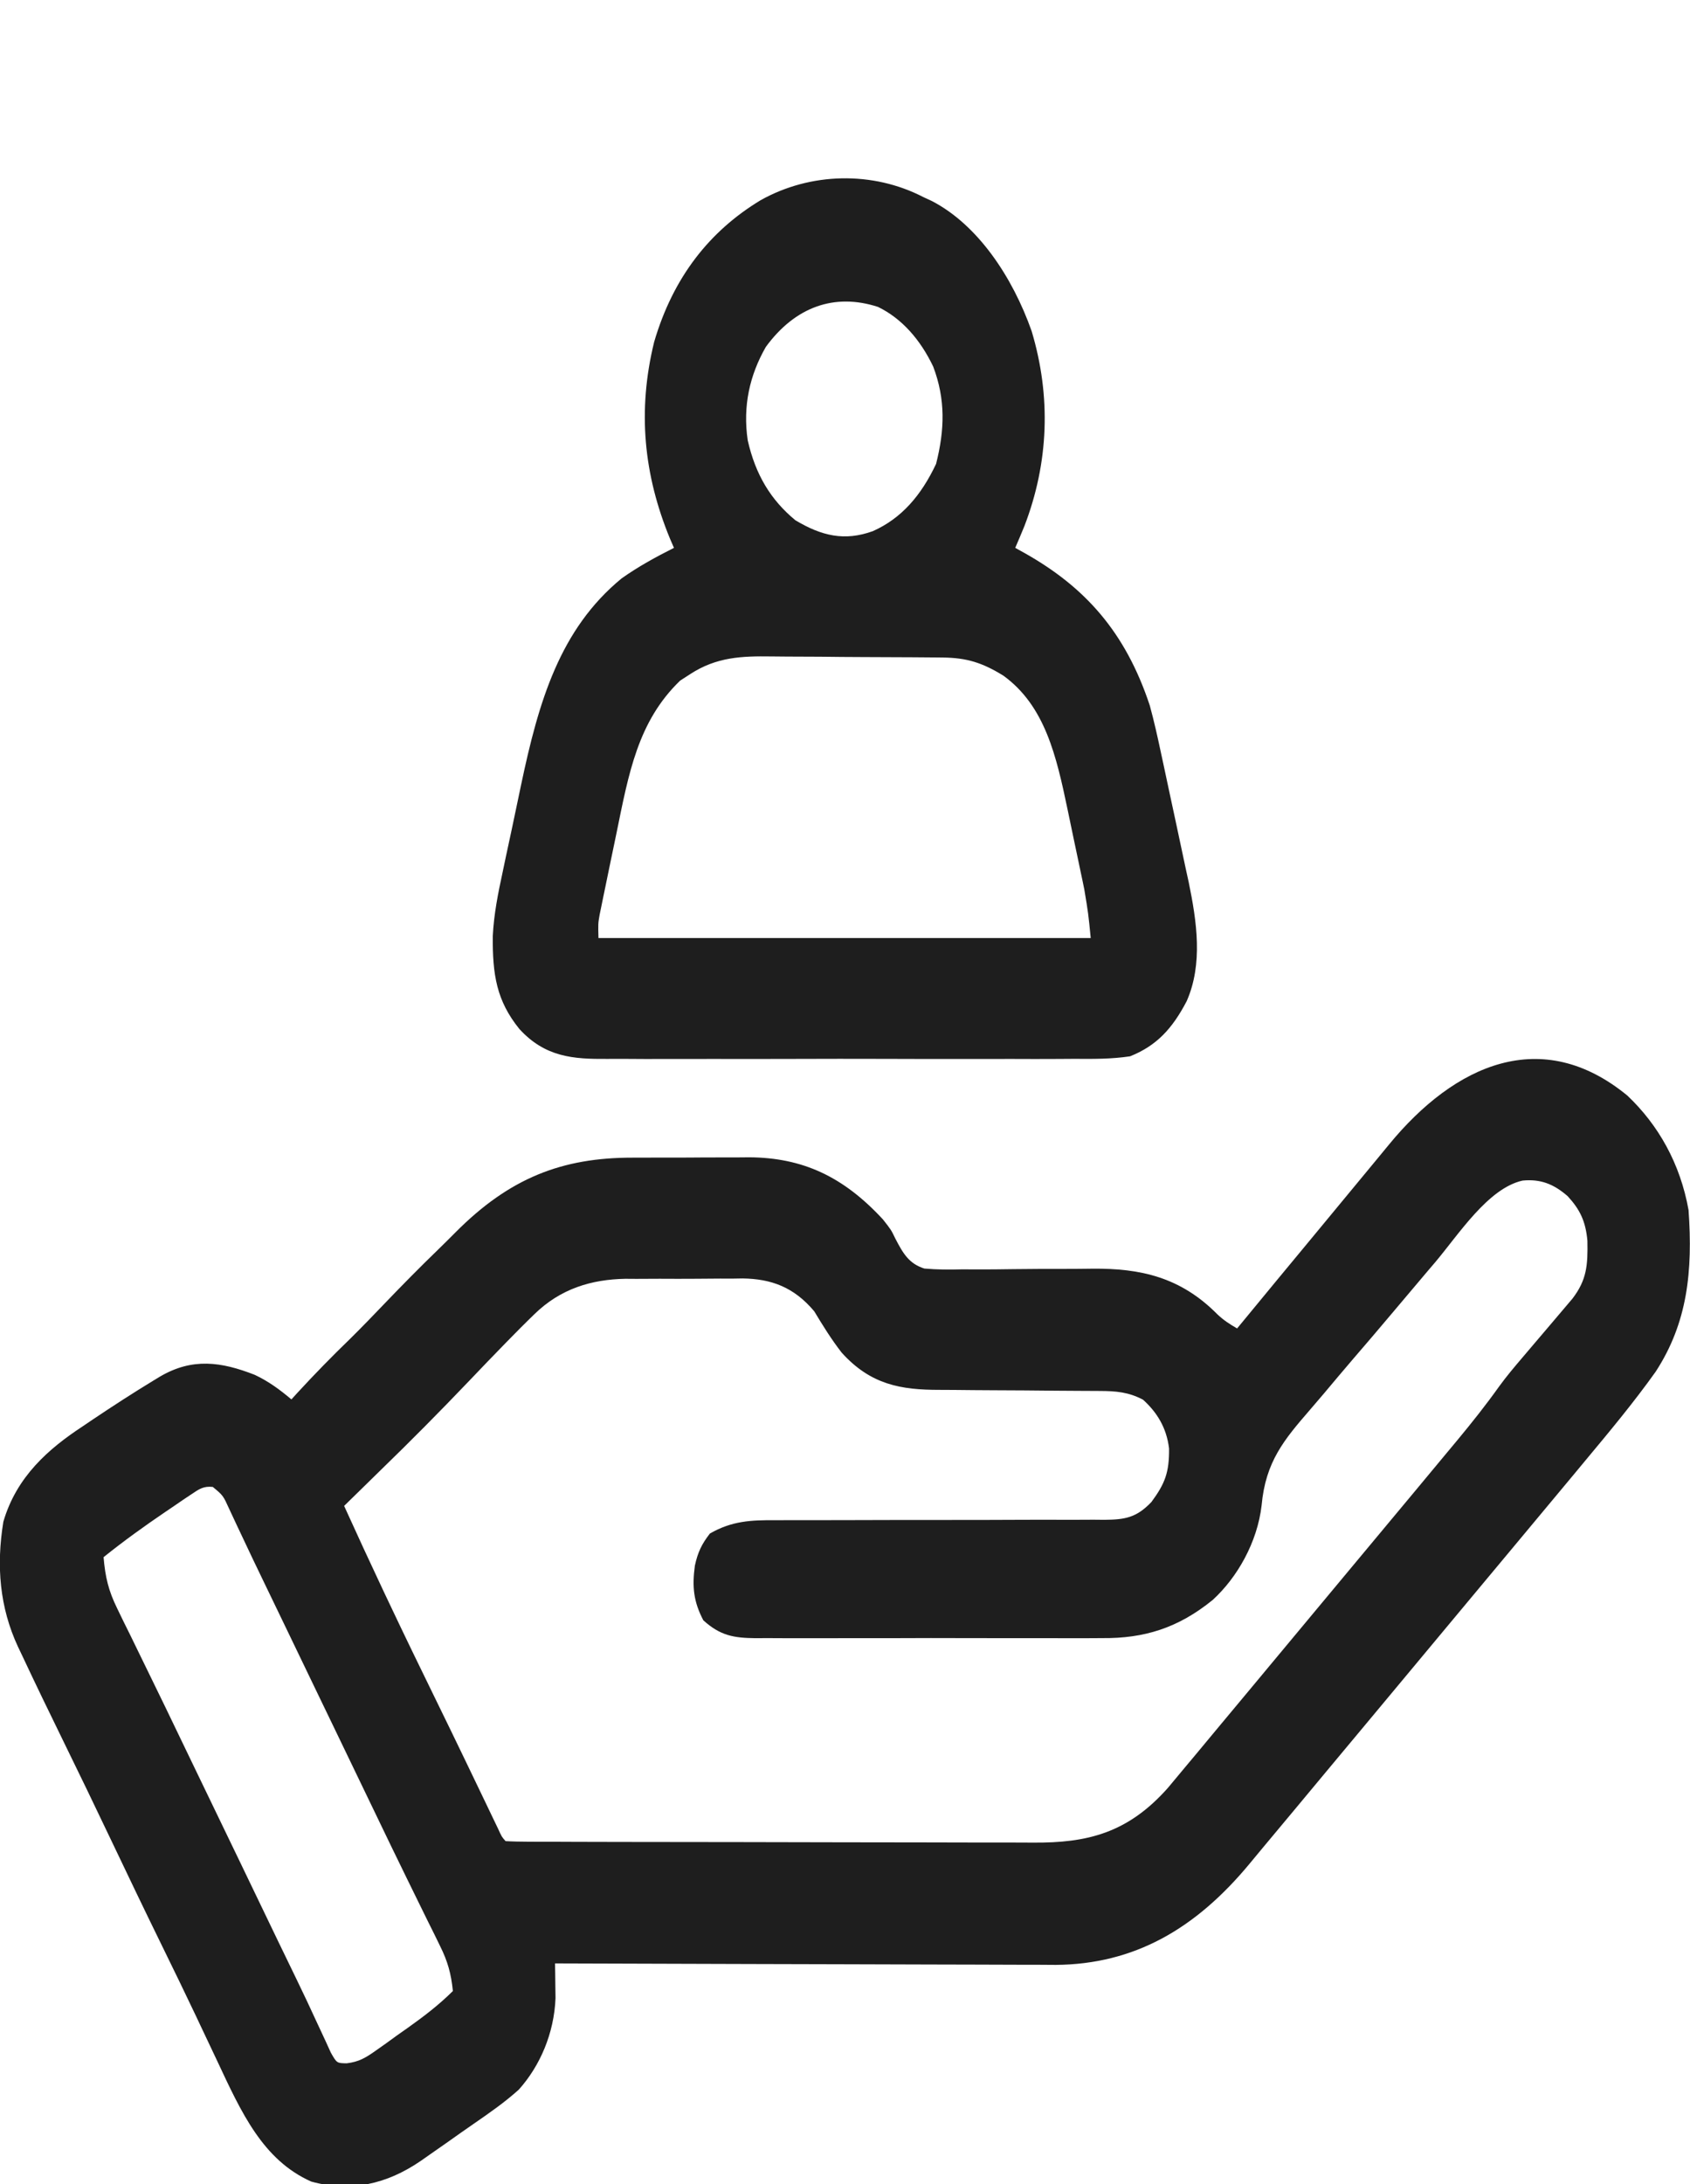 <svg width="48" height="62" viewBox="0 0 48 62" fill="none" xmlns="http://www.w3.org/2000/svg">
<g clip-path="url(#clip0_8_57)">
<path d="M46.222 31.101C47.099 31.932 47.723 33.027 47.959 34.351C48.081 36.076 47.933 37.546 47.023 38.941C46.394 39.822 45.711 40.641 45.028 41.46C44.914 41.597 44.8 41.734 44.687 41.871C44.317 42.316 43.946 42.76 43.576 43.204C43.447 43.358 43.319 43.512 43.191 43.666C42.589 44.389 41.986 45.111 41.383 45.834C40.69 46.664 39.997 47.495 39.305 48.328C38.768 48.973 38.23 49.618 37.692 50.262C37.372 50.646 37.051 51.03 36.732 51.415C36.431 51.777 36.13 52.138 35.828 52.498C35.718 52.63 35.608 52.762 35.499 52.895C33.951 54.767 32.206 55.759 29.988 55.777C29.783 55.777 29.579 55.775 29.375 55.773C29.225 55.773 29.075 55.773 28.926 55.773C28.524 55.773 28.123 55.772 27.722 55.769C27.301 55.767 26.879 55.767 26.458 55.766C25.663 55.765 24.867 55.763 24.072 55.759C23.165 55.755 22.259 55.754 21.352 55.752C19.49 55.748 17.627 55.742 15.764 55.735C15.766 55.825 15.767 55.914 15.769 56.007C15.771 56.126 15.772 56.244 15.773 56.367C15.775 56.484 15.777 56.602 15.778 56.722C15.738 57.719 15.34 58.643 14.735 59.318C14.333 59.68 13.899 59.981 13.464 60.281C13.217 60.451 12.971 60.625 12.726 60.799C12.551 60.921 12.377 61.043 12.202 61.165C12.119 61.223 12.037 61.281 11.952 61.34C10.979 62.008 9.948 62.233 8.84 61.928C7.462 61.314 6.853 59.963 6.165 58.495C6.002 58.148 5.838 57.802 5.673 57.456C5.64 57.386 5.607 57.316 5.573 57.243C5.263 56.588 4.945 55.937 4.627 55.287C4.121 54.255 3.623 53.217 3.128 52.177C2.685 51.246 2.237 50.319 1.784 49.395C1.393 48.596 1.005 47.796 0.626 46.988C0.588 46.908 0.55 46.828 0.51 46.745C-0.01 45.627 -0.109 44.452 0.095 43.198C0.468 41.916 1.385 41.122 2.34 40.495C2.438 40.428 2.536 40.362 2.637 40.294C3.207 39.912 3.781 39.54 4.364 39.186C4.422 39.151 4.481 39.115 4.542 39.078C5.464 38.537 6.283 38.655 7.237 39.028C7.623 39.21 7.938 39.439 8.277 39.725C8.332 39.664 8.388 39.603 8.445 39.54C8.937 39.005 9.44 38.492 9.957 37.992C10.291 37.662 10.618 37.323 10.944 36.982C11.433 36.472 11.926 35.972 12.431 35.484C12.6 35.32 12.768 35.153 12.935 34.985C14.475 33.436 15.967 32.86 17.969 32.862C18.087 32.861 18.206 32.861 18.328 32.861C18.577 32.86 18.826 32.86 19.075 32.86C19.391 32.861 19.707 32.859 20.023 32.856C20.329 32.854 20.635 32.855 20.94 32.855C21.052 32.854 21.164 32.853 21.279 32.852C22.797 32.862 23.954 33.399 25.078 34.616C25.31 34.911 25.31 34.911 25.428 35.156C25.655 35.596 25.825 35.873 26.253 36.01C26.612 36.042 26.967 36.044 27.327 36.033C27.46 36.034 27.594 36.034 27.727 36.035C28.077 36.037 28.426 36.032 28.776 36.027C29.267 36.02 29.758 36.02 30.249 36.02C30.51 36.02 30.771 36.018 31.032 36.014C32.38 36.002 33.525 36.247 34.575 37.308C34.756 37.48 34.93 37.591 35.137 37.71C35.236 37.59 35.236 37.59 35.336 37.469C35.957 36.714 36.579 35.962 37.202 35.211C37.523 34.824 37.843 34.438 38.162 34.05C38.47 33.675 38.78 33.301 39.09 32.928C39.208 32.786 39.325 32.644 39.441 32.502C41.325 30.201 43.8 29.11 46.222 31.101ZM40.754 35.842C40.688 35.919 40.621 35.997 40.553 36.077C40.205 36.488 39.857 36.9 39.509 37.313C39.153 37.737 38.793 38.157 38.432 38.576C38.153 38.901 37.877 39.23 37.601 39.559C37.47 39.715 37.337 39.87 37.204 40.023C36.477 40.864 35.946 41.487 35.833 42.731C35.712 43.782 35.14 44.781 34.444 45.417C33.458 46.219 32.493 46.511 31.309 46.501C31.194 46.501 31.078 46.502 30.96 46.503C30.648 46.505 30.336 46.504 30.024 46.503C29.696 46.502 29.368 46.503 29.04 46.503C28.49 46.504 27.94 46.503 27.39 46.501C26.755 46.498 26.12 46.499 25.486 46.502C24.939 46.504 24.392 46.504 23.844 46.503C23.519 46.502 23.193 46.502 22.867 46.504C22.504 46.505 22.141 46.503 21.778 46.501C21.618 46.502 21.618 46.502 21.454 46.503C20.849 46.495 20.463 46.437 19.976 45.995C19.699 45.467 19.654 45.043 19.736 44.444C19.82 44.057 19.935 43.825 20.163 43.532C20.787 43.173 21.333 43.149 22.019 43.154C22.127 43.154 22.236 43.154 22.348 43.153C22.583 43.153 22.818 43.153 23.053 43.153C23.426 43.154 23.798 43.153 24.17 43.151C25.094 43.147 26.017 43.147 26.941 43.147C27.66 43.147 28.38 43.146 29.099 43.142C29.528 43.14 29.957 43.141 30.386 43.143C30.61 43.142 30.835 43.141 31.06 43.14C31.161 43.141 31.263 43.142 31.368 43.143C31.938 43.136 32.271 43.092 32.704 42.636C33.086 42.117 33.211 41.802 33.204 41.119C33.134 40.525 32.857 40.087 32.464 39.732C32.048 39.515 31.695 39.487 31.241 39.485C31.18 39.485 31.118 39.484 31.055 39.484C30.921 39.483 30.788 39.483 30.655 39.482C30.443 39.481 30.231 39.48 30.019 39.478C29.417 39.472 28.815 39.466 28.213 39.465C27.844 39.464 27.475 39.46 27.107 39.456C26.967 39.454 26.827 39.454 26.687 39.454C25.594 39.455 24.73 39.311 23.905 38.396C23.619 38.029 23.371 37.63 23.126 37.223C22.545 36.532 21.899 36.303 21.093 36.291C20.991 36.293 20.889 36.294 20.784 36.296C20.675 36.296 20.567 36.295 20.456 36.295C20.228 36.295 20 36.297 19.773 36.3C19.427 36.303 19.082 36.302 18.737 36.3C18.514 36.3 18.292 36.301 18.069 36.303C17.968 36.302 17.866 36.302 17.761 36.301C16.805 36.319 15.921 36.577 15.173 37.311C15.124 37.359 15.074 37.407 15.024 37.456C14.863 37.613 14.705 37.773 14.547 37.934C14.492 37.991 14.436 38.047 14.378 38.106C14.023 38.469 13.67 38.836 13.319 39.205C12.494 40.069 11.656 40.914 10.804 41.74C10.611 41.929 10.418 42.118 10.225 42.307C10.075 42.454 9.924 42.601 9.774 42.748C10.143 43.561 10.517 44.371 10.897 45.176C10.95 45.287 11.002 45.397 11.056 45.511C11.483 46.414 11.919 47.311 12.357 48.206C12.658 48.821 12.957 49.437 13.254 50.054C13.287 50.121 13.319 50.189 13.352 50.258C13.511 50.587 13.668 50.915 13.826 51.244C13.882 51.361 13.938 51.478 13.996 51.599C14.046 51.703 14.096 51.808 14.148 51.915C14.251 52.142 14.251 52.142 14.36 52.264C14.569 52.276 14.777 52.279 14.986 52.28C15.053 52.28 15.119 52.281 15.187 52.281C15.411 52.282 15.634 52.282 15.858 52.282C16.018 52.283 16.177 52.283 16.337 52.284C16.772 52.285 17.208 52.286 17.643 52.287C17.915 52.287 18.187 52.288 18.459 52.288C19.311 52.29 20.162 52.291 21.014 52.291C21.996 52.292 22.979 52.294 23.961 52.297C24.72 52.299 25.48 52.3 26.239 52.3C26.693 52.301 27.146 52.301 27.599 52.303C28.027 52.305 28.454 52.305 28.881 52.304C29.037 52.304 29.194 52.305 29.35 52.306C30.871 52.316 32.026 52.042 33.167 50.757C33.332 50.561 33.496 50.365 33.659 50.167C33.75 50.058 33.841 49.949 33.933 49.84C34.178 49.547 34.423 49.252 34.667 48.957C34.924 48.647 35.182 48.339 35.44 48.03C35.873 47.511 36.306 46.992 36.737 46.472C37.29 45.807 37.843 45.143 38.397 44.479C38.875 43.906 39.353 43.332 39.831 42.758C39.933 42.635 40.035 42.513 40.138 42.39C40.429 42.041 40.72 41.691 41.01 41.341C41.139 41.186 41.269 41.031 41.398 40.875C41.807 40.382 42.204 39.883 42.581 39.354C42.791 39.065 43.017 38.799 43.246 38.53C43.342 38.418 43.437 38.306 43.532 38.193C43.679 38.02 43.826 37.847 43.973 37.675C44.117 37.506 44.261 37.336 44.405 37.166C44.49 37.066 44.575 36.966 44.662 36.863C45.067 36.333 45.1 35.921 45.086 35.219C45.035 34.66 44.87 34.33 44.525 33.955C44.12 33.603 43.745 33.464 43.244 33.513C42.263 33.732 41.433 35.039 40.754 35.842ZM5.434 42.419C5.356 42.471 5.277 42.523 5.197 42.577C5.074 42.661 5.074 42.661 4.948 42.748C4.823 42.832 4.823 42.832 4.695 42.919C4.098 43.324 3.512 43.745 2.942 44.203C2.988 44.767 3.084 45.16 3.323 45.647C3.383 45.771 3.443 45.895 3.505 46.023C3.571 46.156 3.637 46.289 3.703 46.422C3.771 46.561 3.839 46.701 3.907 46.841C4.046 47.128 4.187 47.415 4.327 47.702C4.577 48.211 4.823 48.722 5.069 49.234C5.242 49.594 5.416 49.953 5.589 50.313C5.881 50.917 6.172 51.52 6.463 52.124C6.58 52.366 6.697 52.608 6.813 52.849C7.175 53.599 7.536 54.349 7.896 55.099C8.073 55.465 8.25 55.831 8.428 56.197C8.623 56.599 8.814 57.003 9 57.41C9.038 57.491 9.075 57.571 9.114 57.654C9.21 57.858 9.304 58.063 9.397 58.269C9.567 58.567 9.567 58.567 9.847 58.571C10.191 58.529 10.382 58.418 10.678 58.207C10.776 58.138 10.873 58.069 10.973 57.999C11.124 57.89 11.124 57.89 11.277 57.778C11.378 57.707 11.479 57.636 11.583 57.563C12.034 57.242 12.458 56.92 12.863 56.519C12.813 56.023 12.714 55.675 12.502 55.247C12.447 55.133 12.391 55.019 12.333 54.901C12.272 54.779 12.212 54.657 12.149 54.532C12.085 54.402 12.022 54.272 11.958 54.143C11.827 53.874 11.694 53.605 11.562 53.336C11.259 52.72 10.961 52.1 10.663 51.481C10.546 51.238 10.429 50.995 10.312 50.753C9.61 49.297 9.61 49.297 9.435 48.933C9.318 48.692 9.202 48.45 9.085 48.208C8.725 47.463 8.366 46.717 8.007 45.971C7.831 45.605 7.654 45.24 7.478 44.875C7.273 44.452 7.071 44.028 6.871 43.602C6.828 43.512 6.785 43.422 6.742 43.33C6.664 43.167 6.587 43.003 6.512 42.838C6.337 42.452 6.337 42.452 6.044 42.209C5.781 42.182 5.662 42.265 5.434 42.419Z" fill="#1E1E1E"/>
<path d="M26.226 5.595C26.305 5.632 26.384 5.668 26.466 5.706C27.773 6.383 28.756 7.859 29.301 9.399C29.858 11.256 29.787 13.133 29.097 14.93C29.011 15.139 28.925 15.346 28.835 15.552C28.931 15.605 29.027 15.658 29.125 15.713C30.802 16.663 31.96 17.922 32.657 20.028C32.777 20.466 32.876 20.909 32.971 21.356C32.998 21.48 33.025 21.604 33.052 21.731C33.109 21.995 33.166 22.259 33.221 22.523C33.281 22.804 33.341 23.084 33.402 23.364C33.495 23.792 33.586 24.221 33.676 24.65C33.719 24.846 33.719 24.846 33.763 25.047C33.992 26.162 34.17 27.361 33.705 28.419C33.294 29.206 32.844 29.688 32.097 29.985C31.57 30.065 31.048 30.061 30.517 30.057C30.359 30.058 30.201 30.059 30.042 30.06C29.614 30.063 29.187 30.062 28.759 30.06C28.31 30.059 27.86 30.06 27.411 30.061C26.657 30.062 25.903 30.061 25.149 30.058C24.279 30.055 23.409 30.056 22.539 30.059C21.79 30.061 21.042 30.062 20.293 30.06C19.846 30.059 19.4 30.059 18.953 30.061C18.534 30.063 18.114 30.062 17.694 30.058C17.54 30.058 17.387 30.058 17.233 30.059C16.288 30.066 15.483 30.012 14.75 29.208C14.102 28.406 13.988 27.668 13.996 26.577C14.027 25.947 14.146 25.357 14.278 24.748C14.306 24.617 14.333 24.486 14.361 24.352C14.419 24.077 14.478 23.802 14.538 23.528C14.627 23.113 14.713 22.698 14.8 22.282C15.299 19.913 15.899 17.863 17.654 16.42C18.131 16.081 18.631 15.81 19.142 15.552C19.105 15.467 19.068 15.381 19.03 15.293C18.282 13.48 18.1 11.657 18.58 9.705C19.121 7.861 20.162 6.555 21.599 5.686C23.016 4.889 24.787 4.851 26.226 5.595ZM21.752 9.847C21.291 10.652 21.094 11.529 21.237 12.499C21.459 13.48 21.894 14.193 22.591 14.769C23.338 15.214 23.985 15.369 24.793 15.077C25.605 14.714 26.163 14.066 26.587 13.168C26.832 12.203 26.858 11.336 26.505 10.406C26.142 9.646 25.618 9.042 24.937 8.712C23.704 8.312 22.587 8.706 21.752 9.847ZM19.608 19.133C19.464 19.226 19.464 19.226 19.317 19.321C18.113 20.483 17.857 21.953 17.504 23.678C17.441 23.987 17.376 24.296 17.311 24.605C17.271 24.803 17.23 25 17.189 25.198C17.16 25.336 17.16 25.336 17.131 25.477C17.113 25.563 17.096 25.648 17.078 25.737C17.055 25.85 17.055 25.85 17.031 25.965C16.987 26.218 16.987 26.218 16.998 26.628C21.612 26.628 26.226 26.628 30.979 26.628C30.91 25.927 30.91 25.927 30.797 25.249C30.78 25.165 30.763 25.082 30.745 24.995C30.727 24.908 30.708 24.821 30.689 24.731C30.66 24.591 30.66 24.591 30.63 24.449C30.589 24.254 30.548 24.058 30.506 23.863C30.443 23.568 30.382 23.272 30.321 22.976C30.004 21.462 29.681 20.038 28.5 19.181C27.901 18.81 27.453 18.672 26.776 18.665C26.678 18.664 26.678 18.664 26.577 18.663C26.36 18.661 26.142 18.66 25.925 18.658C25.813 18.658 25.813 18.658 25.699 18.657C25.304 18.655 24.909 18.653 24.514 18.652C24.107 18.651 23.701 18.647 23.295 18.642C22.981 18.64 22.667 18.639 22.353 18.638C22.204 18.638 22.054 18.636 21.905 18.634C21.076 18.623 20.356 18.647 19.608 19.133Z" fill="#1E1E1E"/>
</g>
<defs>
<clipPath id="clip0_8_57">
<rect width="48" height="62" fill="white"/>
</clipPath>
</defs>
</svg>
